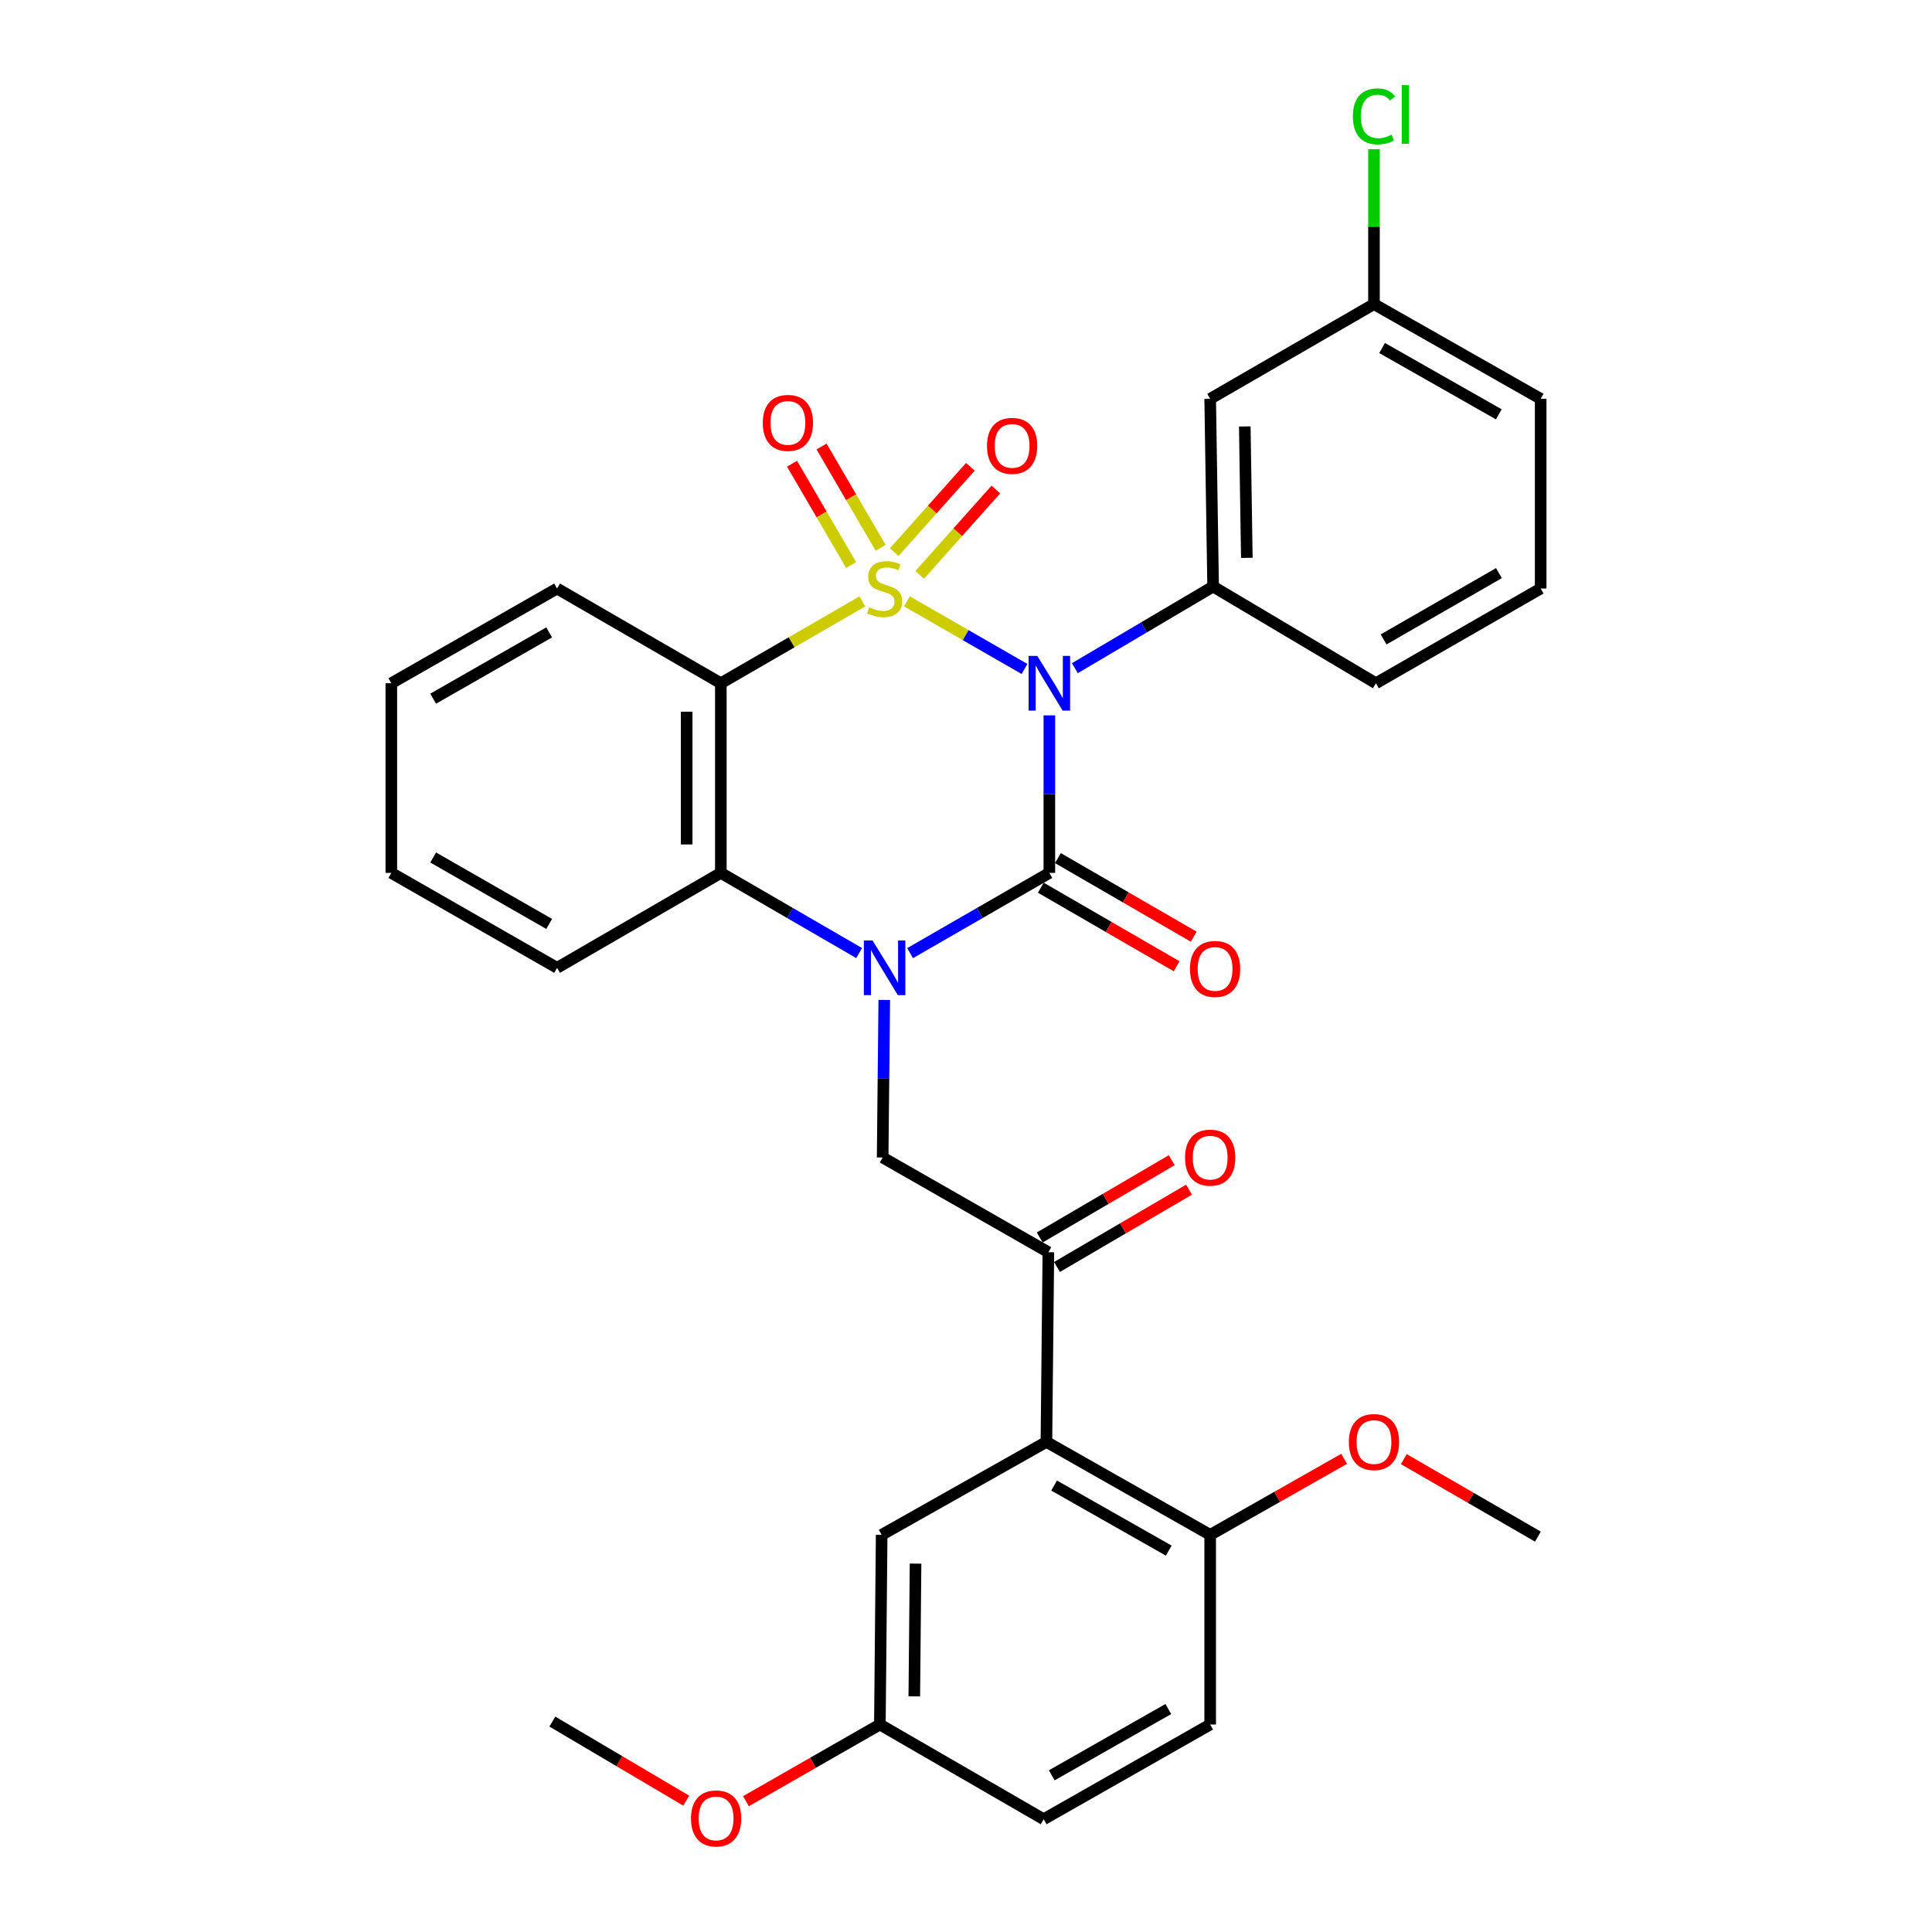 <?xml version='1.0' encoding='iso-8859-1'?>
<svg version='1.1' baseProfile='full'
              xmlns='http://www.w3.org/2000/svg'
                      xmlns:rdkit='http://www.rdkit.org/xml'
                      xmlns:xlink='http://www.w3.org/1999/xlink'
                  xml:space='preserve'
width='1000px' height='1000px' viewBox='0 0 1000 1000'>
<!-- END OF HEADER -->
<rect style='opacity:1.0;fill:#FFFFFF;stroke:none' width='1000' height='1000' x='0' y='0'> </rect>
<path class='bond-0' d='M 469.407,311.253 L 499.842,328.751' style='fill:none;fill-rule:evenodd;stroke:#CCCC00;stroke-width:6px;stroke-linecap:butt;stroke-linejoin:miter;stroke-opacity:1' />
<path class='bond-0' d='M 499.842,328.751 L 530.278,346.25' style='fill:none;fill-rule:evenodd;stroke:#0000FF;stroke-width:6px;stroke-linecap:butt;stroke-linejoin:miter;stroke-opacity:1' />
<path class='bond-3' d='M 446.34,311.287 L 409.721,332.467' style='fill:none;fill-rule:evenodd;stroke:#CCCC00;stroke-width:6px;stroke-linecap:butt;stroke-linejoin:miter;stroke-opacity:1' />
<path class='bond-3' d='M 409.721,332.467 L 373.103,353.647' style='fill:none;fill-rule:evenodd;stroke:#000000;stroke-width:6px;stroke-linecap:butt;stroke-linejoin:miter;stroke-opacity:1' />
<path class='bond-9' d='M 476.02,297.563 L 495.741,275.477' style='fill:none;fill-rule:evenodd;stroke:#CCCC00;stroke-width:6px;stroke-linecap:butt;stroke-linejoin:miter;stroke-opacity:1' />
<path class='bond-9' d='M 495.741,275.477 L 515.461,253.391' style='fill:none;fill-rule:evenodd;stroke:#FF0000;stroke-width:6px;stroke-linecap:butt;stroke-linejoin:miter;stroke-opacity:1' />
<path class='bond-9' d='M 462.831,285.787 L 482.551,263.7' style='fill:none;fill-rule:evenodd;stroke:#CCCC00;stroke-width:6px;stroke-linecap:butt;stroke-linejoin:miter;stroke-opacity:1' />
<path class='bond-9' d='M 482.551,263.7 L 502.272,241.614' style='fill:none;fill-rule:evenodd;stroke:#FF0000;stroke-width:6px;stroke-linecap:butt;stroke-linejoin:miter;stroke-opacity:1' />
<path class='bond-10' d='M 455.82,283.561 L 440.526,257.341' style='fill:none;fill-rule:evenodd;stroke:#CCCC00;stroke-width:6px;stroke-linecap:butt;stroke-linejoin:miter;stroke-opacity:1' />
<path class='bond-10' d='M 440.526,257.341 L 425.233,231.121' style='fill:none;fill-rule:evenodd;stroke:#FF0000;stroke-width:6px;stroke-linecap:butt;stroke-linejoin:miter;stroke-opacity:1' />
<path class='bond-10' d='M 440.547,292.47 L 425.253,266.25' style='fill:none;fill-rule:evenodd;stroke:#CCCC00;stroke-width:6px;stroke-linecap:butt;stroke-linejoin:miter;stroke-opacity:1' />
<path class='bond-10' d='M 425.253,266.25 L 409.959,240.03' style='fill:none;fill-rule:evenodd;stroke:#FF0000;stroke-width:6px;stroke-linecap:butt;stroke-linejoin:miter;stroke-opacity:1' />
<path class='bond-1' d='M 543.144,370.261 L 543.144,411.036' style='fill:none;fill-rule:evenodd;stroke:#0000FF;stroke-width:6px;stroke-linecap:butt;stroke-linejoin:miter;stroke-opacity:1' />
<path class='bond-1' d='M 543.144,411.036 L 543.144,451.811' style='fill:none;fill-rule:evenodd;stroke:#000000;stroke-width:6px;stroke-linecap:butt;stroke-linejoin:miter;stroke-opacity:1' />
<path class='bond-5' d='M 556.345,345.852 L 592.127,324.725' style='fill:none;fill-rule:evenodd;stroke:#0000FF;stroke-width:6px;stroke-linecap:butt;stroke-linejoin:miter;stroke-opacity:1' />
<path class='bond-5' d='M 592.127,324.725 L 627.909,303.597' style='fill:none;fill-rule:evenodd;stroke:#000000;stroke-width:6px;stroke-linecap:butt;stroke-linejoin:miter;stroke-opacity:1' />
<path class='bond-11' d='M 538.716,459.464 L 573.866,479.8' style='fill:none;fill-rule:evenodd;stroke:#000000;stroke-width:6px;stroke-linecap:butt;stroke-linejoin:miter;stroke-opacity:1' />
<path class='bond-11' d='M 573.866,479.8 L 609.016,500.136' style='fill:none;fill-rule:evenodd;stroke:#FF0000;stroke-width:6px;stroke-linecap:butt;stroke-linejoin:miter;stroke-opacity:1' />
<path class='bond-11' d='M 547.571,444.159 L 582.721,464.495' style='fill:none;fill-rule:evenodd;stroke:#000000;stroke-width:6px;stroke-linecap:butt;stroke-linejoin:miter;stroke-opacity:1' />
<path class='bond-11' d='M 582.721,464.495 L 617.871,484.831' style='fill:none;fill-rule:evenodd;stroke:#FF0000;stroke-width:6px;stroke-linecap:butt;stroke-linejoin:miter;stroke-opacity:1' />
<path class='bond-32' d='M 543.144,451.811 L 507.106,472.576' style='fill:none;fill-rule:evenodd;stroke:#000000;stroke-width:6px;stroke-linecap:butt;stroke-linejoin:miter;stroke-opacity:1' />
<path class='bond-32' d='M 507.106,472.576 L 471.068,493.341' style='fill:none;fill-rule:evenodd;stroke:#0000FF;stroke-width:6px;stroke-linecap:butt;stroke-linejoin:miter;stroke-opacity:1' />
<path class='bond-2' d='M 444.678,493.302 L 408.891,472.556' style='fill:none;fill-rule:evenodd;stroke:#0000FF;stroke-width:6px;stroke-linecap:butt;stroke-linejoin:miter;stroke-opacity:1' />
<path class='bond-2' d='M 408.891,472.556 L 373.103,451.811' style='fill:none;fill-rule:evenodd;stroke:#000000;stroke-width:6px;stroke-linecap:butt;stroke-linejoin:miter;stroke-opacity:1' />
<path class='bond-6' d='M 457.697,517.561 L 457.276,558.336' style='fill:none;fill-rule:evenodd;stroke:#0000FF;stroke-width:6px;stroke-linecap:butt;stroke-linejoin:miter;stroke-opacity:1' />
<path class='bond-6' d='M 457.276,558.336 L 456.856,599.111' style='fill:none;fill-rule:evenodd;stroke:#000000;stroke-width:6px;stroke-linecap:butt;stroke-linejoin:miter;stroke-opacity:1' />
<path class='bond-4' d='M 373.103,353.647 L 373.103,451.811' style='fill:none;fill-rule:evenodd;stroke:#000000;stroke-width:6px;stroke-linecap:butt;stroke-linejoin:miter;stroke-opacity:1' />
<path class='bond-4' d='M 355.421,368.371 L 355.421,437.086' style='fill:none;fill-rule:evenodd;stroke:#000000;stroke-width:6px;stroke-linecap:butt;stroke-linejoin:miter;stroke-opacity:1' />
<path class='bond-18' d='M 373.103,353.647 L 288.338,304.619' style='fill:none;fill-rule:evenodd;stroke:#000000;stroke-width:6px;stroke-linecap:butt;stroke-linejoin:miter;stroke-opacity:1' />
<path class='bond-23' d='M 373.103,451.811 L 288.338,500.947' style='fill:none;fill-rule:evenodd;stroke:#000000;stroke-width:6px;stroke-linecap:butt;stroke-linejoin:miter;stroke-opacity:1' />
<path class='bond-12' d='M 627.909,303.597 L 626.386,206.435' style='fill:none;fill-rule:evenodd;stroke:#000000;stroke-width:6px;stroke-linecap:butt;stroke-linejoin:miter;stroke-opacity:1' />
<path class='bond-12' d='M 645.36,288.746 L 644.295,220.732' style='fill:none;fill-rule:evenodd;stroke:#000000;stroke-width:6px;stroke-linecap:butt;stroke-linejoin:miter;stroke-opacity:1' />
<path class='bond-21' d='M 627.909,303.597 L 712.173,353.647' style='fill:none;fill-rule:evenodd;stroke:#000000;stroke-width:6px;stroke-linecap:butt;stroke-linejoin:miter;stroke-opacity:1' />
<path class='bond-8' d='M 456.856,599.111 L 542.633,648.149' style='fill:none;fill-rule:evenodd;stroke:#000000;stroke-width:6px;stroke-linecap:butt;stroke-linejoin:miter;stroke-opacity:1' />
<path class='bond-7' d='M 541.621,746.323 L 542.633,648.149' style='fill:none;fill-rule:evenodd;stroke:#000000;stroke-width:6px;stroke-linecap:butt;stroke-linejoin:miter;stroke-opacity:1' />
<path class='bond-13' d='M 541.621,746.323 L 626.386,794.438' style='fill:none;fill-rule:evenodd;stroke:#000000;stroke-width:6px;stroke-linecap:butt;stroke-linejoin:miter;stroke-opacity:1' />
<path class='bond-13' d='M 545.608,768.918 L 604.943,802.598' style='fill:none;fill-rule:evenodd;stroke:#000000;stroke-width:6px;stroke-linecap:butt;stroke-linejoin:miter;stroke-opacity:1' />
<path class='bond-14' d='M 541.621,746.323 L 456.345,794.438' style='fill:none;fill-rule:evenodd;stroke:#000000;stroke-width:6px;stroke-linecap:butt;stroke-linejoin:miter;stroke-opacity:1' />
<path class='bond-15' d='M 547.1,655.779 L 581.264,635.776' style='fill:none;fill-rule:evenodd;stroke:#000000;stroke-width:6px;stroke-linecap:butt;stroke-linejoin:miter;stroke-opacity:1' />
<path class='bond-15' d='M 581.264,635.776 L 615.427,615.773' style='fill:none;fill-rule:evenodd;stroke:#FF0000;stroke-width:6px;stroke-linecap:butt;stroke-linejoin:miter;stroke-opacity:1' />
<path class='bond-15' d='M 538.166,640.52 L 572.33,620.517' style='fill:none;fill-rule:evenodd;stroke:#000000;stroke-width:6px;stroke-linecap:butt;stroke-linejoin:miter;stroke-opacity:1' />
<path class='bond-15' d='M 572.33,620.517 L 606.493,600.514' style='fill:none;fill-rule:evenodd;stroke:#FF0000;stroke-width:6px;stroke-linecap:butt;stroke-linejoin:miter;stroke-opacity:1' />
<path class='bond-17' d='M 626.386,206.435 L 711.171,157.407' style='fill:none;fill-rule:evenodd;stroke:#000000;stroke-width:6px;stroke-linecap:butt;stroke-linejoin:miter;stroke-opacity:1' />
<path class='bond-16' d='M 626.386,794.438 L 626.386,892.602' style='fill:none;fill-rule:evenodd;stroke:#000000;stroke-width:6px;stroke-linecap:butt;stroke-linejoin:miter;stroke-opacity:1' />
<path class='bond-24' d='M 626.386,794.438 L 661.06,774.761' style='fill:none;fill-rule:evenodd;stroke:#000000;stroke-width:6px;stroke-linecap:butt;stroke-linejoin:miter;stroke-opacity:1' />
<path class='bond-24' d='M 661.06,774.761 L 695.734,755.084' style='fill:none;fill-rule:evenodd;stroke:#FF0000;stroke-width:6px;stroke-linecap:butt;stroke-linejoin:miter;stroke-opacity:1' />
<path class='bond-19' d='M 456.345,794.438 L 455.422,892.602' style='fill:none;fill-rule:evenodd;stroke:#000000;stroke-width:6px;stroke-linecap:butt;stroke-linejoin:miter;stroke-opacity:1' />
<path class='bond-19' d='M 473.888,809.329 L 473.242,878.044' style='fill:none;fill-rule:evenodd;stroke:#000000;stroke-width:6px;stroke-linecap:butt;stroke-linejoin:miter;stroke-opacity:1' />
<path class='bond-35' d='M 626.386,892.602 L 540.207,941.63' style='fill:none;fill-rule:evenodd;stroke:#000000;stroke-width:6px;stroke-linecap:butt;stroke-linejoin:miter;stroke-opacity:1' />
<path class='bond-35' d='M 604.716,884.587 L 544.39,918.907' style='fill:none;fill-rule:evenodd;stroke:#000000;stroke-width:6px;stroke-linecap:butt;stroke-linejoin:miter;stroke-opacity:1' />
<path class='bond-22' d='M 711.171,157.407 L 711.171,117.322' style='fill:none;fill-rule:evenodd;stroke:#000000;stroke-width:6px;stroke-linecap:butt;stroke-linejoin:miter;stroke-opacity:1' />
<path class='bond-22' d='M 711.171,117.322 L 711.171,77.237' style='fill:none;fill-rule:evenodd;stroke:#00CC00;stroke-width:6px;stroke-linecap:butt;stroke-linejoin:miter;stroke-opacity:1' />
<path class='bond-34' d='M 711.171,157.407 L 797.449,206.435' style='fill:none;fill-rule:evenodd;stroke:#000000;stroke-width:6px;stroke-linecap:butt;stroke-linejoin:miter;stroke-opacity:1' />
<path class='bond-34' d='M 715.377,180.134 L 775.772,214.454' style='fill:none;fill-rule:evenodd;stroke:#000000;stroke-width:6px;stroke-linecap:butt;stroke-linejoin:miter;stroke-opacity:1' />
<path class='bond-30' d='M 288.338,304.619 L 202.551,353.647' style='fill:none;fill-rule:evenodd;stroke:#000000;stroke-width:6px;stroke-linecap:butt;stroke-linejoin:miter;stroke-opacity:1' />
<path class='bond-30' d='M 284.243,327.325 L 224.192,361.644' style='fill:none;fill-rule:evenodd;stroke:#000000;stroke-width:6px;stroke-linecap:butt;stroke-linejoin:miter;stroke-opacity:1' />
<path class='bond-20' d='M 455.422,892.602 L 540.207,941.63' style='fill:none;fill-rule:evenodd;stroke:#000000;stroke-width:6px;stroke-linecap:butt;stroke-linejoin:miter;stroke-opacity:1' />
<path class='bond-25' d='M 455.422,892.602 L 420.76,912.449' style='fill:none;fill-rule:evenodd;stroke:#000000;stroke-width:6px;stroke-linecap:butt;stroke-linejoin:miter;stroke-opacity:1' />
<path class='bond-25' d='M 420.76,912.449 L 386.099,932.297' style='fill:none;fill-rule:evenodd;stroke:#FF0000;stroke-width:6px;stroke-linecap:butt;stroke-linejoin:miter;stroke-opacity:1' />
<path class='bond-26' d='M 712.173,353.647 L 797.449,304.619' style='fill:none;fill-rule:evenodd;stroke:#000000;stroke-width:6px;stroke-linecap:butt;stroke-linejoin:miter;stroke-opacity:1' />
<path class='bond-26' d='M 716.152,330.964 L 775.845,296.644' style='fill:none;fill-rule:evenodd;stroke:#000000;stroke-width:6px;stroke-linecap:butt;stroke-linejoin:miter;stroke-opacity:1' />
<path class='bond-33' d='M 288.338,500.947 L 202.551,451.811' style='fill:none;fill-rule:evenodd;stroke:#000000;stroke-width:6px;stroke-linecap:butt;stroke-linejoin:miter;stroke-opacity:1' />
<path class='bond-33' d='M 284.258,478.233 L 224.207,443.838' style='fill:none;fill-rule:evenodd;stroke:#000000;stroke-width:6px;stroke-linecap:butt;stroke-linejoin:miter;stroke-opacity:1' />
<path class='bond-28' d='M 726.621,755.25 L 761.323,775.301' style='fill:none;fill-rule:evenodd;stroke:#FF0000;stroke-width:6px;stroke-linecap:butt;stroke-linejoin:miter;stroke-opacity:1' />
<path class='bond-28' d='M 761.323,775.301 L 796.025,795.351' style='fill:none;fill-rule:evenodd;stroke:#000000;stroke-width:6px;stroke-linecap:butt;stroke-linejoin:miter;stroke-opacity:1' />
<path class='bond-29' d='M 355.196,932.009 L 320.549,911.549' style='fill:none;fill-rule:evenodd;stroke:#FF0000;stroke-width:6px;stroke-linecap:butt;stroke-linejoin:miter;stroke-opacity:1' />
<path class='bond-29' d='M 320.549,911.549 L 285.901,891.089' style='fill:none;fill-rule:evenodd;stroke:#000000;stroke-width:6px;stroke-linecap:butt;stroke-linejoin:miter;stroke-opacity:1' />
<path class='bond-27' d='M 797.449,304.619 L 797.449,206.435' style='fill:none;fill-rule:evenodd;stroke:#000000;stroke-width:6px;stroke-linecap:butt;stroke-linejoin:miter;stroke-opacity:1' />
<path class='bond-31' d='M 202.551,353.647 L 202.551,451.811' style='fill:none;fill-rule:evenodd;stroke:#000000;stroke-width:6px;stroke-linecap:butt;stroke-linejoin:miter;stroke-opacity:1' />
<path  class='atom-0' d='M 449.868 314.339
Q 450.188 314.459, 451.508 315.019
Q 452.828 315.579, 454.268 315.939
Q 455.748 316.259, 457.188 316.259
Q 459.868 316.259, 461.428 314.979
Q 462.988 313.659, 462.988 311.379
Q 462.988 309.819, 462.188 308.859
Q 461.428 307.899, 460.228 307.379
Q 459.028 306.859, 457.028 306.259
Q 454.508 305.499, 452.988 304.779
Q 451.508 304.059, 450.428 302.539
Q 449.388 301.019, 449.388 298.459
Q 449.388 294.899, 451.788 292.699
Q 454.228 290.499, 459.028 290.499
Q 462.308 290.499, 466.028 292.059
L 465.108 295.139
Q 461.708 293.739, 459.148 293.739
Q 456.388 293.739, 454.868 294.899
Q 453.348 296.019, 453.388 297.979
Q 453.388 299.499, 454.148 300.419
Q 454.948 301.339, 456.068 301.859
Q 457.228 302.379, 459.148 302.979
Q 461.708 303.779, 463.228 304.579
Q 464.748 305.379, 465.828 307.019
Q 466.948 308.619, 466.948 311.379
Q 466.948 315.299, 464.308 317.419
Q 461.708 319.499, 457.348 319.499
Q 454.828 319.499, 452.908 318.939
Q 451.028 318.419, 448.788 317.499
L 449.868 314.339
' fill='#CCCC00'/>
<path  class='atom-1' d='M 536.884 339.487
L 546.164 354.487
Q 547.084 355.967, 548.564 358.647
Q 550.044 361.327, 550.124 361.487
L 550.124 339.487
L 553.884 339.487
L 553.884 367.807
L 550.004 367.807
L 540.044 351.407
Q 538.884 349.487, 537.644 347.287
Q 536.444 345.087, 536.084 344.407
L 536.084 367.807
L 532.404 367.807
L 532.404 339.487
L 536.884 339.487
' fill='#0000FF'/>
<path  class='atom-3' d='M 451.608 486.787
L 460.888 501.787
Q 461.808 503.267, 463.288 505.947
Q 464.768 508.627, 464.848 508.787
L 464.848 486.787
L 468.608 486.787
L 468.608 515.107
L 464.728 515.107
L 454.768 498.707
Q 453.608 496.787, 452.368 494.587
Q 451.168 492.387, 450.808 491.707
L 450.808 515.107
L 447.128 515.107
L 447.128 486.787
L 451.608 486.787
' fill='#0000FF'/>
<path  class='atom-10' d='M 510.871 230.779
Q 510.871 223.979, 514.231 220.179
Q 517.591 216.379, 523.871 216.379
Q 530.151 216.379, 533.511 220.179
Q 536.871 223.979, 536.871 230.779
Q 536.871 237.659, 533.471 241.579
Q 530.071 245.459, 523.871 245.459
Q 517.631 245.459, 514.231 241.579
Q 510.871 237.699, 510.871 230.779
M 523.871 242.259
Q 528.191 242.259, 530.511 239.379
Q 532.871 236.459, 532.871 230.779
Q 532.871 225.219, 530.511 222.419
Q 528.191 219.579, 523.871 219.579
Q 519.551 219.579, 517.191 222.379
Q 514.871 225.179, 514.871 230.779
Q 514.871 236.499, 517.191 239.379
Q 519.551 242.259, 523.871 242.259
' fill='#FF0000'/>
<path  class='atom-11' d='M 394.818 218.892
Q 394.818 212.092, 398.178 208.292
Q 401.538 204.492, 407.818 204.492
Q 414.098 204.492, 417.458 208.292
Q 420.818 212.092, 420.818 218.892
Q 420.818 225.772, 417.418 229.692
Q 414.018 233.572, 407.818 233.572
Q 401.578 233.572, 398.178 229.692
Q 394.818 225.812, 394.818 218.892
M 407.818 230.372
Q 412.138 230.372, 414.458 227.492
Q 416.818 224.572, 416.818 218.892
Q 416.818 213.332, 414.458 210.532
Q 412.138 207.692, 407.818 207.692
Q 403.498 207.692, 401.138 210.492
Q 398.818 213.292, 398.818 218.892
Q 398.818 224.612, 401.138 227.492
Q 403.498 230.372, 407.818 230.372
' fill='#FF0000'/>
<path  class='atom-12' d='M 615.921 501.518
Q 615.921 494.718, 619.281 490.918
Q 622.641 487.118, 628.921 487.118
Q 635.201 487.118, 638.561 490.918
Q 641.921 494.718, 641.921 501.518
Q 641.921 508.398, 638.521 512.318
Q 635.121 516.198, 628.921 516.198
Q 622.681 516.198, 619.281 512.318
Q 615.921 508.438, 615.921 501.518
M 628.921 512.998
Q 633.241 512.998, 635.561 510.118
Q 637.921 507.198, 637.921 501.518
Q 637.921 495.958, 635.561 493.158
Q 633.241 490.318, 628.921 490.318
Q 624.601 490.318, 622.241 493.118
Q 619.921 495.918, 619.921 501.518
Q 619.921 507.238, 622.241 510.118
Q 624.601 512.998, 628.921 512.998
' fill='#FF0000'/>
<path  class='atom-16' d='M 613.386 599.191
Q 613.386 592.391, 616.746 588.591
Q 620.106 584.791, 626.386 584.791
Q 632.666 584.791, 636.026 588.591
Q 639.386 592.391, 639.386 599.191
Q 639.386 606.071, 635.986 609.991
Q 632.586 613.871, 626.386 613.871
Q 620.146 613.871, 616.746 609.991
Q 613.386 606.111, 613.386 599.191
M 626.386 610.671
Q 630.706 610.671, 633.026 607.791
Q 635.386 604.871, 635.386 599.191
Q 635.386 593.631, 633.026 590.831
Q 630.706 587.991, 626.386 587.991
Q 622.066 587.991, 619.706 590.791
Q 617.386 593.591, 617.386 599.191
Q 617.386 604.911, 619.706 607.791
Q 622.066 610.671, 626.386 610.671
' fill='#FF0000'/>
<path  class='atom-23' d='M 700.251 60.223
Q 700.251 53.183, 703.531 49.503
Q 706.851 45.783, 713.131 45.783
Q 718.971 45.783, 722.091 49.903
L 719.451 52.063
Q 717.171 49.063, 713.131 49.063
Q 708.851 49.063, 706.571 51.943
Q 704.331 54.783, 704.331 60.223
Q 704.331 65.823, 706.651 68.703
Q 709.011 71.583, 713.571 71.583
Q 716.691 71.583, 720.331 69.703
L 721.451 72.703
Q 719.971 73.663, 717.731 74.223
Q 715.491 74.783, 713.011 74.783
Q 706.851 74.783, 703.531 71.023
Q 700.251 67.263, 700.251 60.223
' fill='#00CC00'/>
<path  class='atom-23' d='M 725.531 44.063
L 729.211 44.063
L 729.211 74.423
L 725.531 74.423
L 725.531 44.063
' fill='#00CC00'/>
<path  class='atom-25' d='M 698.171 746.403
Q 698.171 739.603, 701.531 735.803
Q 704.891 732.003, 711.171 732.003
Q 717.451 732.003, 720.811 735.803
Q 724.171 739.603, 724.171 746.403
Q 724.171 753.283, 720.771 757.203
Q 717.371 761.083, 711.171 761.083
Q 704.931 761.083, 701.531 757.203
Q 698.171 753.323, 698.171 746.403
M 711.171 757.883
Q 715.491 757.883, 717.811 755.003
Q 720.171 752.083, 720.171 746.403
Q 720.171 740.843, 717.811 738.043
Q 715.491 735.203, 711.171 735.203
Q 706.851 735.203, 704.491 738.003
Q 702.171 740.803, 702.171 746.403
Q 702.171 752.123, 704.491 755.003
Q 706.851 757.883, 711.171 757.883
' fill='#FF0000'/>
<path  class='atom-26' d='M 357.657 941.219
Q 357.657 934.419, 361.017 930.619
Q 364.377 926.819, 370.657 926.819
Q 376.937 926.819, 380.297 930.619
Q 383.657 934.419, 383.657 941.219
Q 383.657 948.099, 380.257 952.019
Q 376.857 955.899, 370.657 955.899
Q 364.417 955.899, 361.017 952.019
Q 357.657 948.139, 357.657 941.219
M 370.657 952.699
Q 374.977 952.699, 377.297 949.819
Q 379.657 946.899, 379.657 941.219
Q 379.657 935.659, 377.297 932.859
Q 374.977 930.019, 370.657 930.019
Q 366.337 930.019, 363.977 932.819
Q 361.657 935.619, 361.657 941.219
Q 361.657 946.939, 363.977 949.819
Q 366.337 952.699, 370.657 952.699
' fill='#FF0000'/>
</svg>
